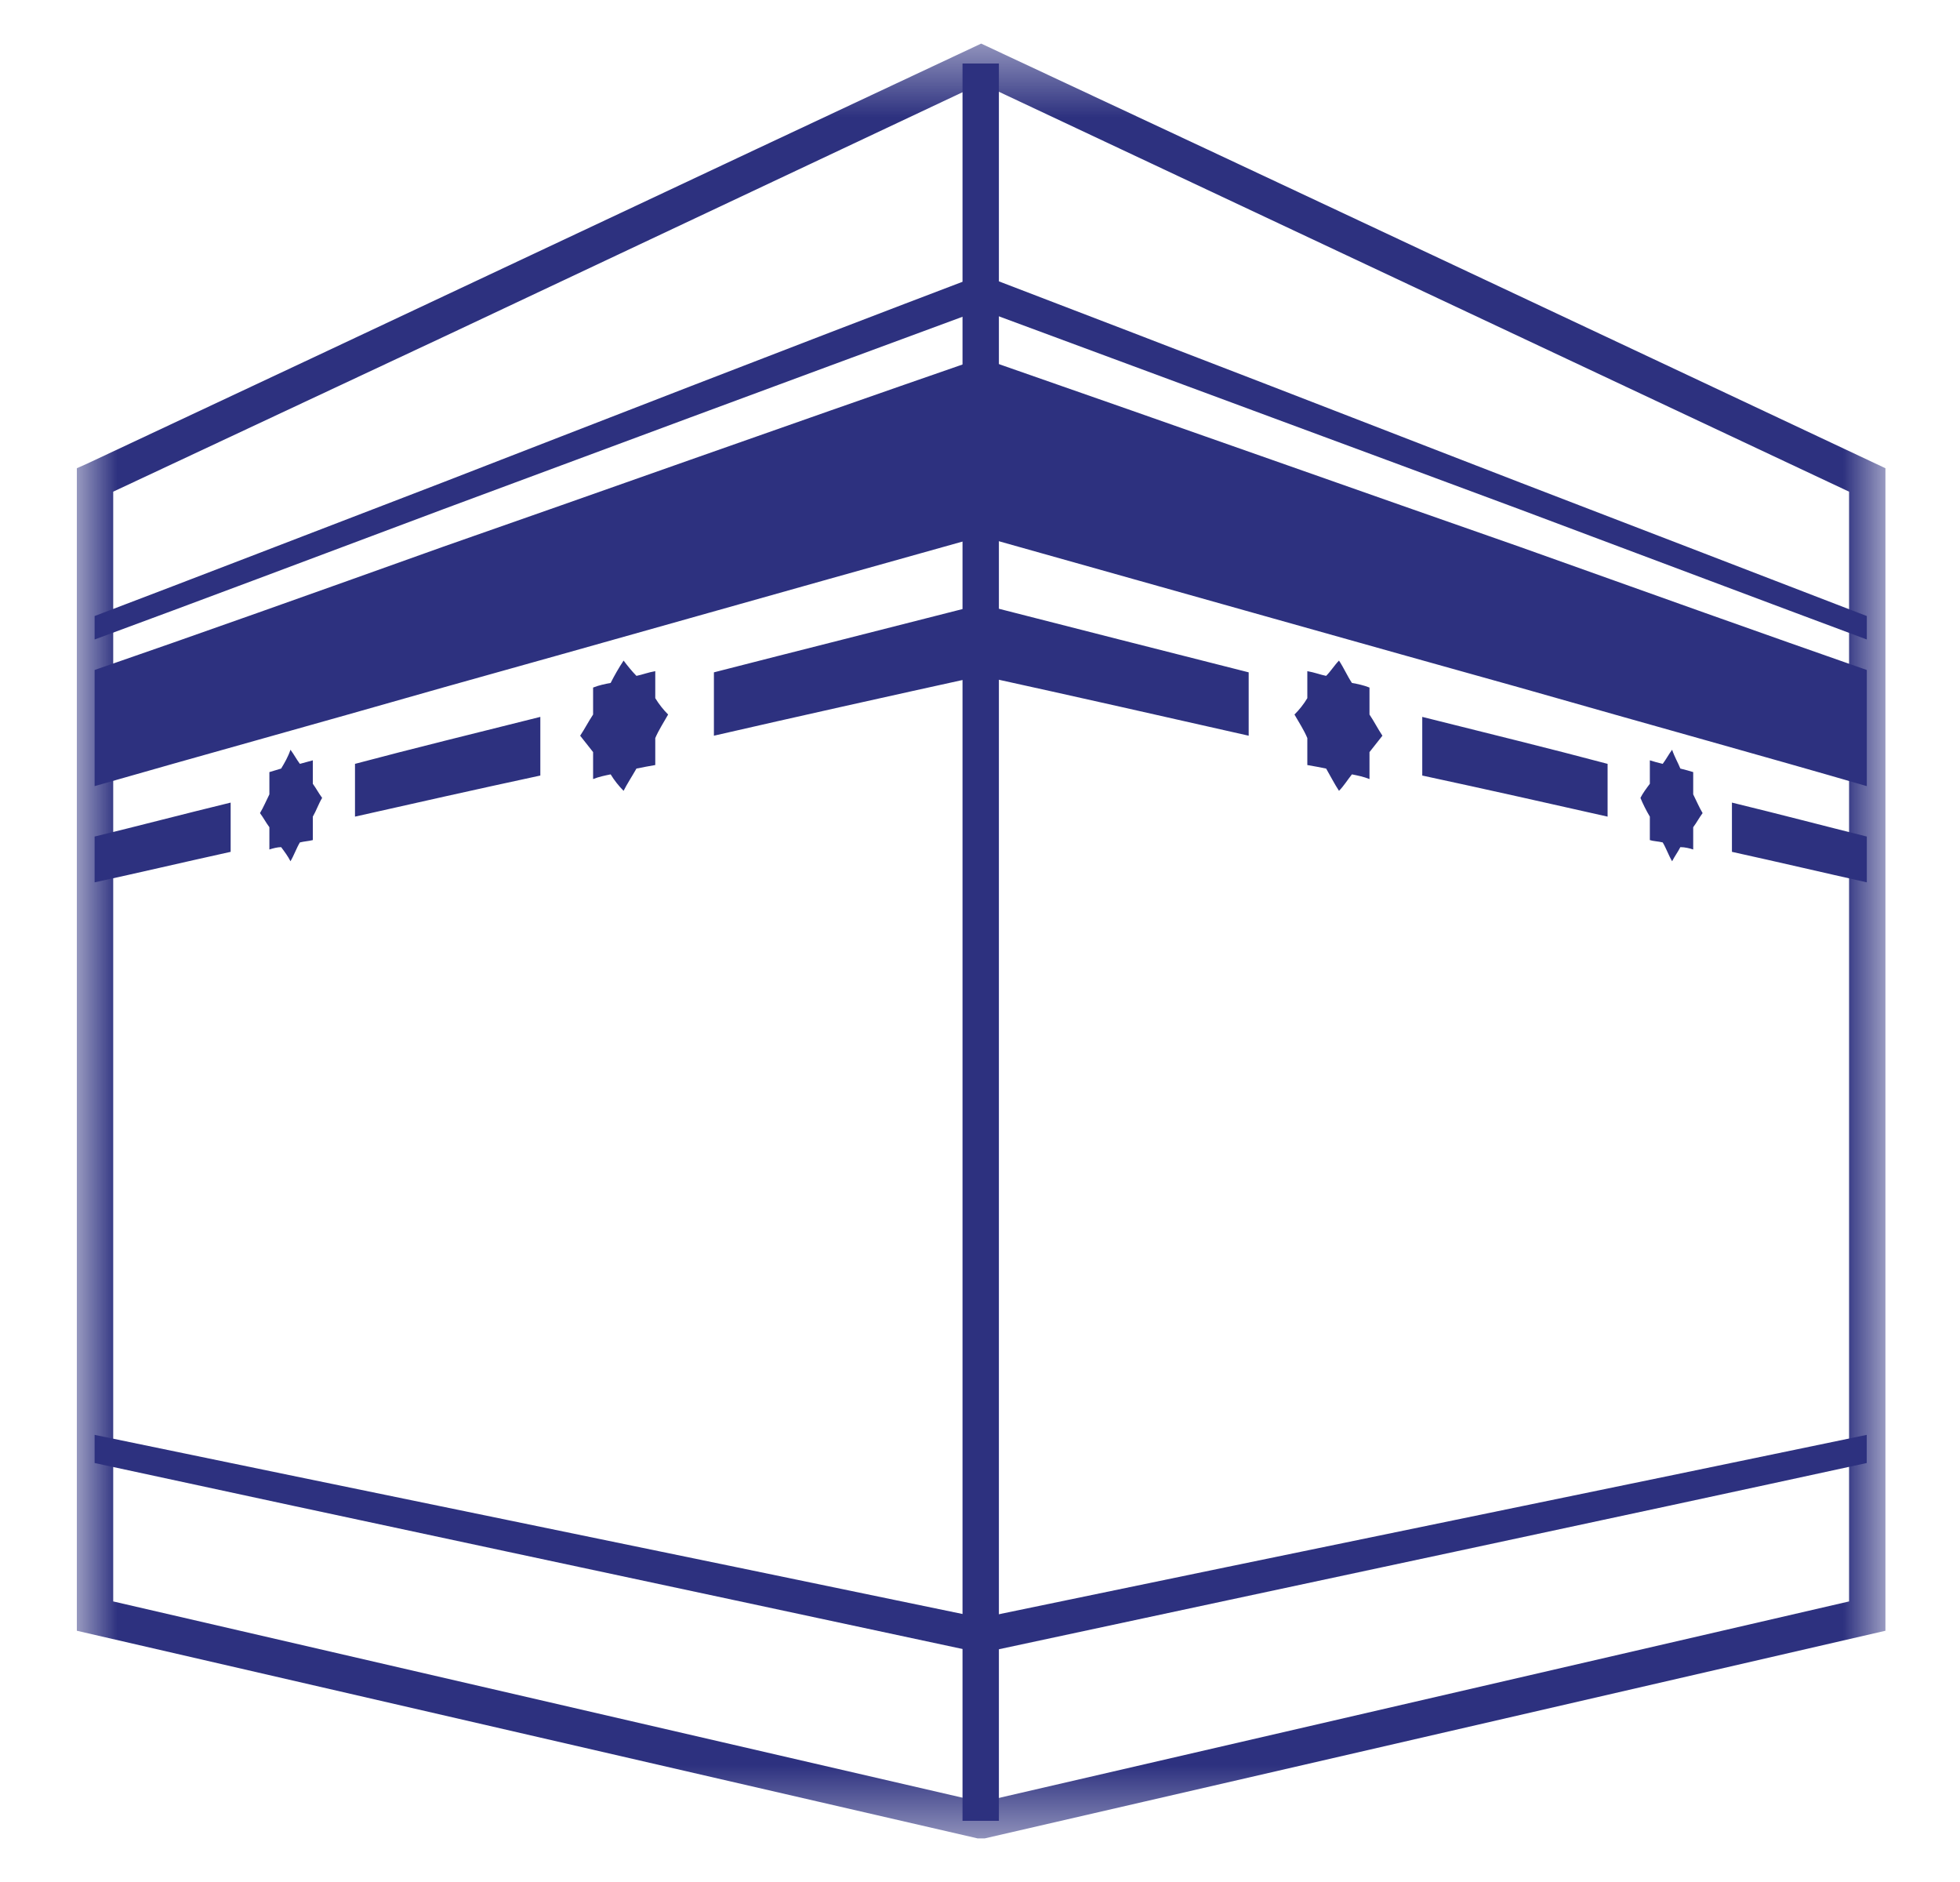 <svg width="25" height="24" viewBox="0 0 25 24" fill="none" xmlns="http://www.w3.org/2000/svg">
<g id="Untitled (512 x 512 px).svg 1" clip-path="url(#clip0_10592_62749)">
<g id="Clip path group">
<mask id="mask0_10592_62749" style="mask-type:luminance" maskUnits="userSpaceOnUse" x="0" y="0" width="25" height="24">
<g id="b3fef83e9f">
<path id="Vector" d="M0.98 0.5H24.043V23.5H0.98V0.5Z" fill="white"/>
</g>
</mask>
<g mask="url(#mask0_10592_62749)">
<g id="Group">
<path id="Vector_2" d="M1.115 5.911C4.915 4.131 8.715 2.336 12.515 0.556C16.359 2.351 20.204 4.161 24.049 5.971V20.796C20.219 21.679 16.389 22.561 12.56 23.444H12.47C8.64 22.561 4.81 21.679 0.98 20.796V5.971L1.115 5.911ZM5.753 4.251L1.444 6.27V20.422L12.515 22.98L23.585 20.422V6.27L12.515 1.064L5.753 4.251Z" fill="#2D317F"/>
</g>
</g>
</g>
<path id="Vector_3" fill-rule="evenodd" clip-rule="evenodd" d="M23.81 18.298V18.657C20.579 19.36 16.839 20.153 12.516 21.08C12.516 20.931 12.516 20.781 12.516 20.632C16.839 19.734 20.579 18.971 23.81 18.298Z" fill="#2D317F"/>
<path id="Vector_4" fill-rule="evenodd" clip-rule="evenodd" d="M1.207 18.657V18.298C4.453 18.971 8.193 19.734 12.517 20.632C12.517 20.781 12.517 20.931 12.517 21.08C8.193 20.153 4.453 19.36 1.207 18.657Z" fill="#2D317F"/>
<path id="Vector_5" fill-rule="evenodd" clip-rule="evenodd" d="M23.811 8.544C22.525 8.095 21.059 7.572 19.383 6.973C17.453 6.3 15.179 5.492 12.517 4.565C9.839 5.492 7.58 6.3 5.65 6.973C3.975 7.572 2.508 8.095 1.207 8.544C1.207 9.038 1.207 9.531 1.207 10.025C2.508 9.651 3.975 9.247 5.65 8.768C7.58 8.23 9.839 7.587 12.517 6.839C15.179 7.587 17.453 8.23 19.383 8.768C21.059 9.247 22.525 9.651 23.811 10.025C23.811 9.531 23.811 9.038 23.811 8.544ZM1.207 7.856C2.508 7.362 3.975 6.794 5.65 6.151C7.58 5.403 9.839 4.52 12.517 3.502C15.179 4.52 17.453 5.403 19.383 6.151C21.059 6.794 22.525 7.362 23.811 7.856C23.811 7.961 23.811 8.05 23.811 8.155C22.525 7.676 21.059 7.123 19.383 6.495C17.453 5.777 15.179 4.939 12.517 3.951C9.839 4.939 7.58 5.777 5.65 6.495C3.975 7.123 2.508 7.676 1.207 8.155C1.207 8.05 1.207 7.961 1.207 7.856ZM4.528 9.741C5.261 9.546 6.054 9.352 6.892 9.142C6.892 9.382 6.892 9.636 6.892 9.89C6.054 10.07 5.261 10.249 4.528 10.414C4.528 10.19 4.528 9.965 4.528 9.741ZM9.106 8.574C10.153 8.305 11.29 8.02 12.517 7.706C13.743 8.02 14.865 8.305 15.927 8.574C15.927 8.843 15.927 9.112 15.927 9.382C14.865 9.142 13.743 8.888 12.517 8.619C11.29 8.888 10.153 9.142 9.106 9.382C9.106 9.112 9.106 8.843 9.106 8.574ZM3.436 9.846C3.481 9.831 3.541 9.816 3.586 9.801C3.631 9.726 3.675 9.651 3.705 9.561C3.75 9.621 3.78 9.681 3.825 9.741C3.885 9.726 3.93 9.711 3.99 9.696C3.99 9.801 3.99 9.89 3.99 9.995C4.034 10.055 4.064 10.115 4.109 10.175C4.064 10.249 4.034 10.339 3.99 10.414C3.99 10.519 3.99 10.609 3.99 10.713C3.93 10.728 3.885 10.728 3.825 10.743C3.78 10.818 3.75 10.908 3.705 10.983C3.675 10.923 3.631 10.863 3.586 10.803C3.541 10.803 3.481 10.818 3.436 10.833C3.436 10.743 3.436 10.639 3.436 10.549C3.391 10.489 3.361 10.429 3.316 10.369C3.361 10.294 3.391 10.22 3.436 10.13C3.436 10.04 3.436 9.95 3.436 9.846ZM7.565 8.768C7.64 8.738 7.715 8.723 7.789 8.709C7.834 8.619 7.894 8.514 7.954 8.424C7.999 8.484 8.059 8.559 8.118 8.619C8.193 8.604 8.268 8.574 8.358 8.559C8.358 8.679 8.358 8.798 8.358 8.903C8.403 8.978 8.463 9.053 8.522 9.112C8.463 9.217 8.403 9.307 8.358 9.412C8.358 9.516 8.358 9.636 8.358 9.756C8.268 9.771 8.193 9.786 8.118 9.801C8.059 9.905 7.999 9.995 7.954 10.085C7.894 10.025 7.834 9.95 7.789 9.875C7.715 9.89 7.64 9.905 7.565 9.935C7.565 9.816 7.565 9.696 7.565 9.591C7.505 9.516 7.46 9.457 7.4 9.382C7.46 9.292 7.505 9.202 7.565 9.112C7.565 8.993 7.565 8.873 7.565 8.768ZM1.207 10.668C1.76 10.534 2.329 10.384 2.942 10.235C2.942 10.444 2.942 10.653 2.942 10.863C2.329 10.998 1.76 11.132 1.207 11.252C1.207 11.057 1.207 10.863 1.207 10.668ZM20.505 9.741C19.772 9.546 18.979 9.352 18.141 9.142C18.141 9.382 18.141 9.636 18.141 9.89C18.979 10.07 19.772 10.249 20.505 10.414C20.505 10.19 20.505 9.965 20.505 9.741ZM21.597 9.846C21.552 9.831 21.492 9.816 21.433 9.801C21.403 9.726 21.358 9.651 21.328 9.561C21.283 9.621 21.253 9.681 21.208 9.741C21.148 9.726 21.088 9.711 21.044 9.696C21.044 9.801 21.044 9.89 21.044 9.995C20.999 10.055 20.954 10.115 20.924 10.175C20.954 10.249 20.999 10.339 21.044 10.414C21.044 10.519 21.044 10.609 21.044 10.713C21.088 10.728 21.148 10.728 21.208 10.743C21.253 10.818 21.283 10.908 21.328 10.983C21.358 10.923 21.403 10.863 21.433 10.803C21.492 10.803 21.552 10.818 21.597 10.833C21.597 10.743 21.597 10.639 21.597 10.549C21.642 10.489 21.672 10.429 21.717 10.369C21.672 10.294 21.642 10.22 21.597 10.13C21.597 10.04 21.597 9.95 21.597 9.846ZM17.468 8.768C17.394 8.738 17.319 8.723 17.244 8.709C17.184 8.619 17.139 8.514 17.079 8.424C17.02 8.484 16.975 8.559 16.915 8.619C16.84 8.604 16.765 8.574 16.675 8.559C16.675 8.679 16.675 8.798 16.675 8.903C16.631 8.978 16.571 9.053 16.511 9.112C16.571 9.217 16.631 9.307 16.675 9.412C16.675 9.516 16.675 9.636 16.675 9.756C16.765 9.771 16.84 9.786 16.915 9.801C16.975 9.905 17.02 9.995 17.079 10.085C17.139 10.025 17.184 9.95 17.244 9.875C17.319 9.89 17.394 9.905 17.468 9.935C17.468 9.816 17.468 9.696 17.468 9.591C17.528 9.516 17.573 9.457 17.633 9.382C17.573 9.292 17.528 9.202 17.468 9.112C17.468 8.993 17.468 8.873 17.468 8.768ZM23.811 10.668C23.273 10.534 22.704 10.384 22.091 10.235C22.091 10.444 22.091 10.653 22.091 10.863C22.704 10.998 23.273 11.132 23.811 11.252C23.811 11.057 23.811 10.863 23.811 10.668Z" fill="#2D317F"/>
<path id="Vector_6" d="M12.277 0.81H12.741V23.22H12.277V0.81Z" fill="#2D317F"/>
</g>
<defs>
<clipPath id="clip0_10592_62749">
<rect width="24" height="24" fill="white" transform="translate(0.5)"/>
</clipPath>
</defs>
</svg>
